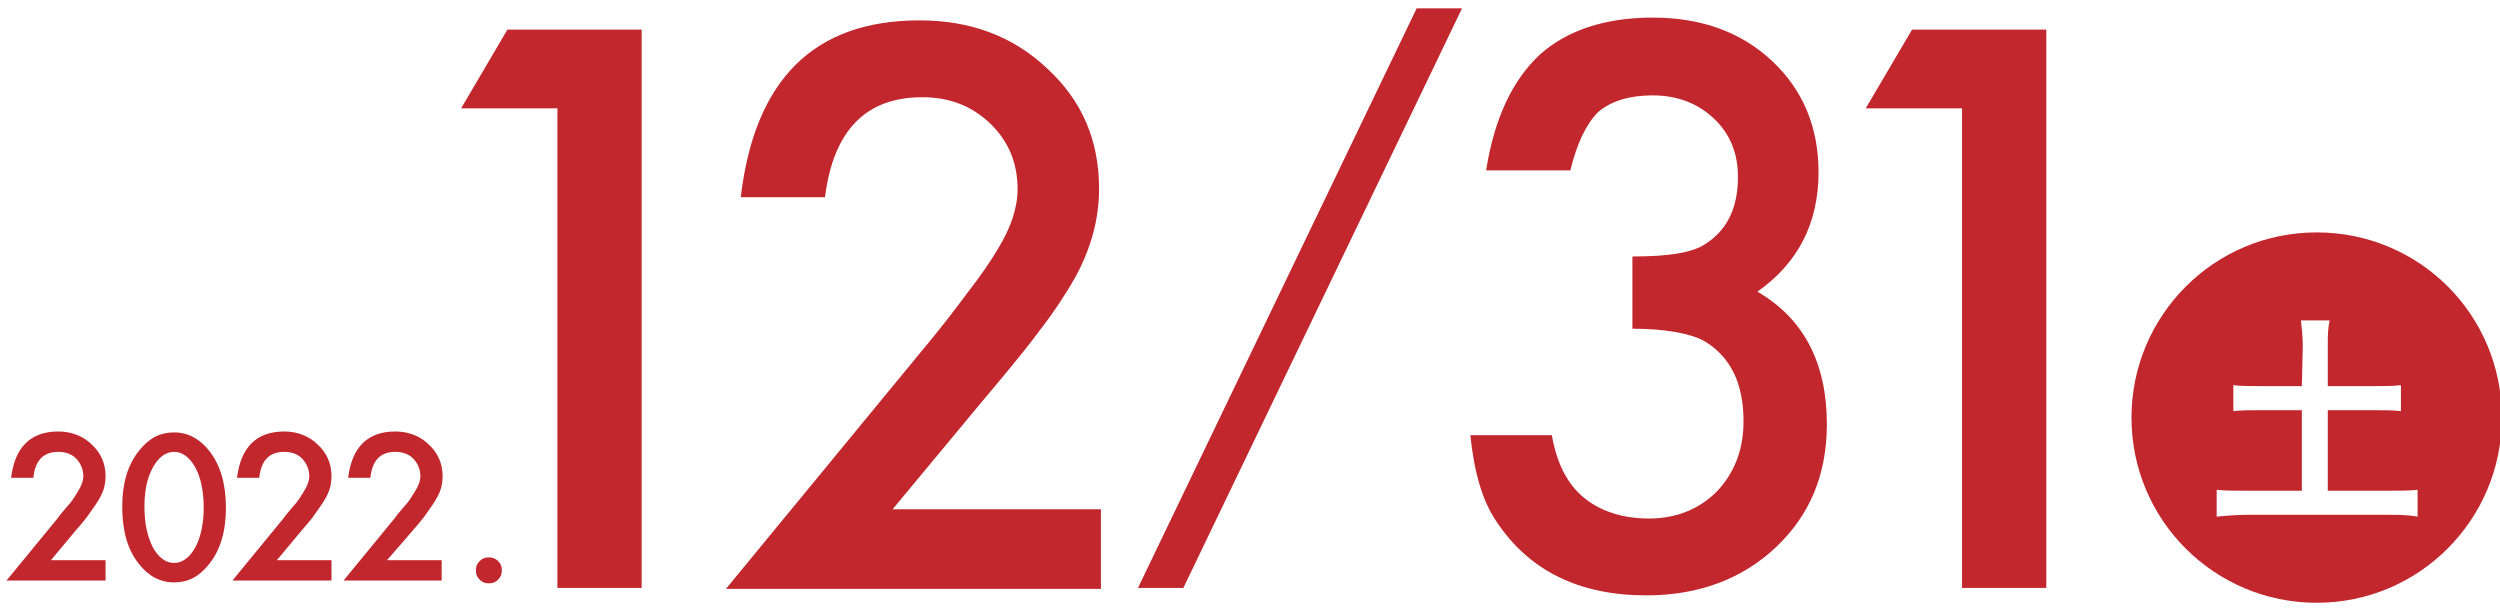 <?xml version="1.0" encoding="utf-8"?>
<!-- Generator: Adobe Illustrator 26.3.1, SVG Export Plug-In . SVG Version: 6.00 Build 0)  -->
<svg version="1.1" id="レイヤー_1" xmlns="http://www.w3.org/2000/svg" xmlns:xlink="http://www.w3.org/1999/xlink" x="0px"
	 y="0px" width="270px" height="66px" viewBox="0 0 270 66" style="enable-background:new 0 0 270 66;" xml:space="preserve">
<style type="text/css">
	.st0{fill:#C1272D;}
</style>
<g>
	<path class="st0" d="M60.2,11.7H49.8l5-8.5h14.5v60.3h-9.1L60.2,11.7z"/>
	<path class="st0" d="M96.4,55h22.5v8.6H78.4l20.9-25.4c2.1-2.5,3.8-4.7,5.2-6.6c1.4-1.8,2.5-3.4,3.2-4.6c1.5-2.4,2.2-4.6,2.2-6.6
		c0-2.8-1-5.2-3-7.1s-4.4-2.8-7.3-2.8c-6.1,0-9.6,3.6-10.5,10.8H80C81.5,8.6,87.9,2.2,99.3,2.2c5.5,0,10.1,1.7,13.8,5.2
		c3.8,3.5,5.6,7.8,5.6,13c0,3.3-0.9,6.5-2.6,9.6c-0.9,1.6-2.2,3.6-3.9,5.8c-1.7,2.3-3.9,4.9-6.5,8L96.4,55z"/>
	<path class="st0" d="M157.9,0.9l-30.1,62.6h-4.9L153,0.9H157.9z"/>
	<path class="st0" d="M176.3,35.5v-7.8c3.9,0,6.4-0.4,7.8-1.3c2.4-1.5,3.6-3.9,3.6-7.3c0-2.6-0.9-4.7-2.6-6.3
		c-1.7-1.6-3.9-2.5-6.6-2.5c-2.5,0-4.5,0.6-5.9,1.8c-1.3,1.3-2.3,3.4-3,6.3h-9.1c0.9-5.7,2.9-9.8,5.8-12.5c2.9-2.6,7-4,12.2-4
		c5.3,0,9.6,1.6,12.9,4.7c3.3,3.1,5,7.1,5,12c0,5.5-2.2,9.8-6.6,12.9c5,2.9,7.5,7.7,7.5,14.3c0,5.4-1.8,9.8-5.5,13.3
		c-3.6,3.4-8.3,5.2-14,5.2c-7.3,0-12.7-2.7-16.2-8c-1.5-2.2-2.4-5.3-2.8-9.3h8.8c0.5,2.9,1.6,5.2,3.4,6.7c1.8,1.5,4.2,2.3,7.1,2.3
		c2.9,0,5.4-1,7.3-2.9c1.9-2,2.9-4.5,2.9-7.6c0-4.1-1.4-7-4.3-8.7C182.5,36,179.8,35.5,176.3,35.5z"/>
	<path class="st0" d="M211.9,11.7h-10.4l5-8.5H221v60.3h-9.1V11.7z"/>
</g>
<path class="st0" d="M270.2,45.1c0,11-8.9,20-20,20c-11,0-20-8.9-20-20c0-11,8.9-20,20-20C261.3,25.1,270.2,34,270.2,45.1z
	 M248.6,41.7h-4.3c-1.3,0-2.3,0-3.1-0.1v2.8c0.9-0.1,1.8-0.1,3.1-0.1h4.3V53h-5.8c-1.4,0-2.5,0-3.4-0.1v2.9c1-0.1,2.1-0.2,3.4-0.2
	h14.9c1.3,0,2.4,0,3.4,0.2v-2.9c-0.9,0.1-2,0.1-3.4,0.1h-6.3v-8.7h4.8c1.3,0,2.2,0,3.1,0.1v-2.8c-0.9,0.1-1.7,0.1-3.1,0.1h-4.8v-4.3
	c0-1.1,0-1.9,0.2-2.8h-3.1c0.1,0.9,0.2,1.8,0.2,2.8L248.6,41.7z"/>
<g>
	<path class="st0" d="M5.5,60.5h5.9v2.2H0.7L6.2,56c0.5-0.7,1-1.2,1.4-1.7s0.6-0.9,0.8-1.2C8.8,52.5,9,51.9,9,51.4
		c0-0.7-0.3-1.4-0.8-1.9S7,48.8,6.3,48.8c-1.6,0-2.5,0.9-2.7,2.8H1.2c0.4-3.3,2.1-5,5.1-5c1.4,0,2.7,0.5,3.6,1.4
		c1,0.9,1.5,2.1,1.5,3.4c0,0.9-0.2,1.7-0.7,2.5c-0.2,0.4-0.6,0.9-1,1.5s-1,1.3-1.7,2.1L5.5,60.5z"/>
	<path class="st0" d="M13.2,54.7c0-2.5,0.6-4.5,1.8-6c1.1-1.4,2.3-2,3.8-2s2.8,0.7,3.8,2c1.2,1.5,1.8,3.6,1.8,6.1
		c0,2.6-0.6,4.6-1.8,6.1c-1.1,1.4-2.3,2-3.8,2s-2.8-0.7-3.8-2C13.8,59.4,13.2,57.4,13.2,54.7z M15.6,54.7c0,1.8,0.3,3.2,0.9,4.4
		c0.6,1.1,1.4,1.7,2.3,1.7s1.7-0.6,2.3-1.7c0.6-1.1,0.9-2.6,0.9-4.3s-0.3-3.2-0.9-4.3s-1.4-1.7-2.3-1.7s-1.7,0.6-2.3,1.7
		C15.9,51.6,15.6,53,15.6,54.7z"/>
	<path class="st0" d="M29.9,60.5h5.9v2.2H25.1l5.5-6.7c0.5-0.7,1-1.2,1.4-1.7c0.4-0.5,0.6-0.9,0.8-1.2c0.4-0.6,0.6-1.2,0.6-1.7
		c0-0.7-0.3-1.4-0.8-1.9s-1.2-0.7-1.9-0.7c-1.6,0-2.5,0.9-2.7,2.8h-2.4c0.4-3.3,2.1-5,5.1-5c1.4,0,2.7,0.5,3.6,1.4
		c1,0.9,1.5,2.1,1.5,3.4c0,0.9-0.2,1.7-0.7,2.5c-0.2,0.4-0.6,0.9-1,1.5s-1,1.3-1.7,2.1L29.9,60.5z"/>
	<path class="st0" d="M41.8,60.5h5.9v2.2H37.1l5.5-6.7c0.5-0.7,1-1.2,1.4-1.7s0.6-0.9,0.8-1.2c0.4-0.6,0.6-1.2,0.6-1.7
		c0-0.7-0.3-1.4-0.8-1.9s-1.2-0.7-1.9-0.7c-1.6,0-2.5,0.9-2.7,2.8h-2.4c0.4-3.3,2.1-5,5.1-5c1.4,0,2.7,0.5,3.6,1.4
		c1,0.9,1.5,2.1,1.5,3.4c0,0.9-0.2,1.7-0.7,2.5c-0.2,0.4-0.6,0.9-1,1.5s-1,1.3-1.7,2.1L41.8,60.5z"/>
	<path class="st0" d="M51.4,61.6c0-0.4,0.1-0.7,0.4-1s0.6-0.4,1-0.4s0.7,0.1,1,0.4s0.4,0.6,0.4,1s-0.1,0.7-0.4,1
		c-0.3,0.3-0.6,0.4-1,0.4s-0.7-0.1-1-0.4S51.4,62,51.4,61.6z"/>
</g>
</svg>
